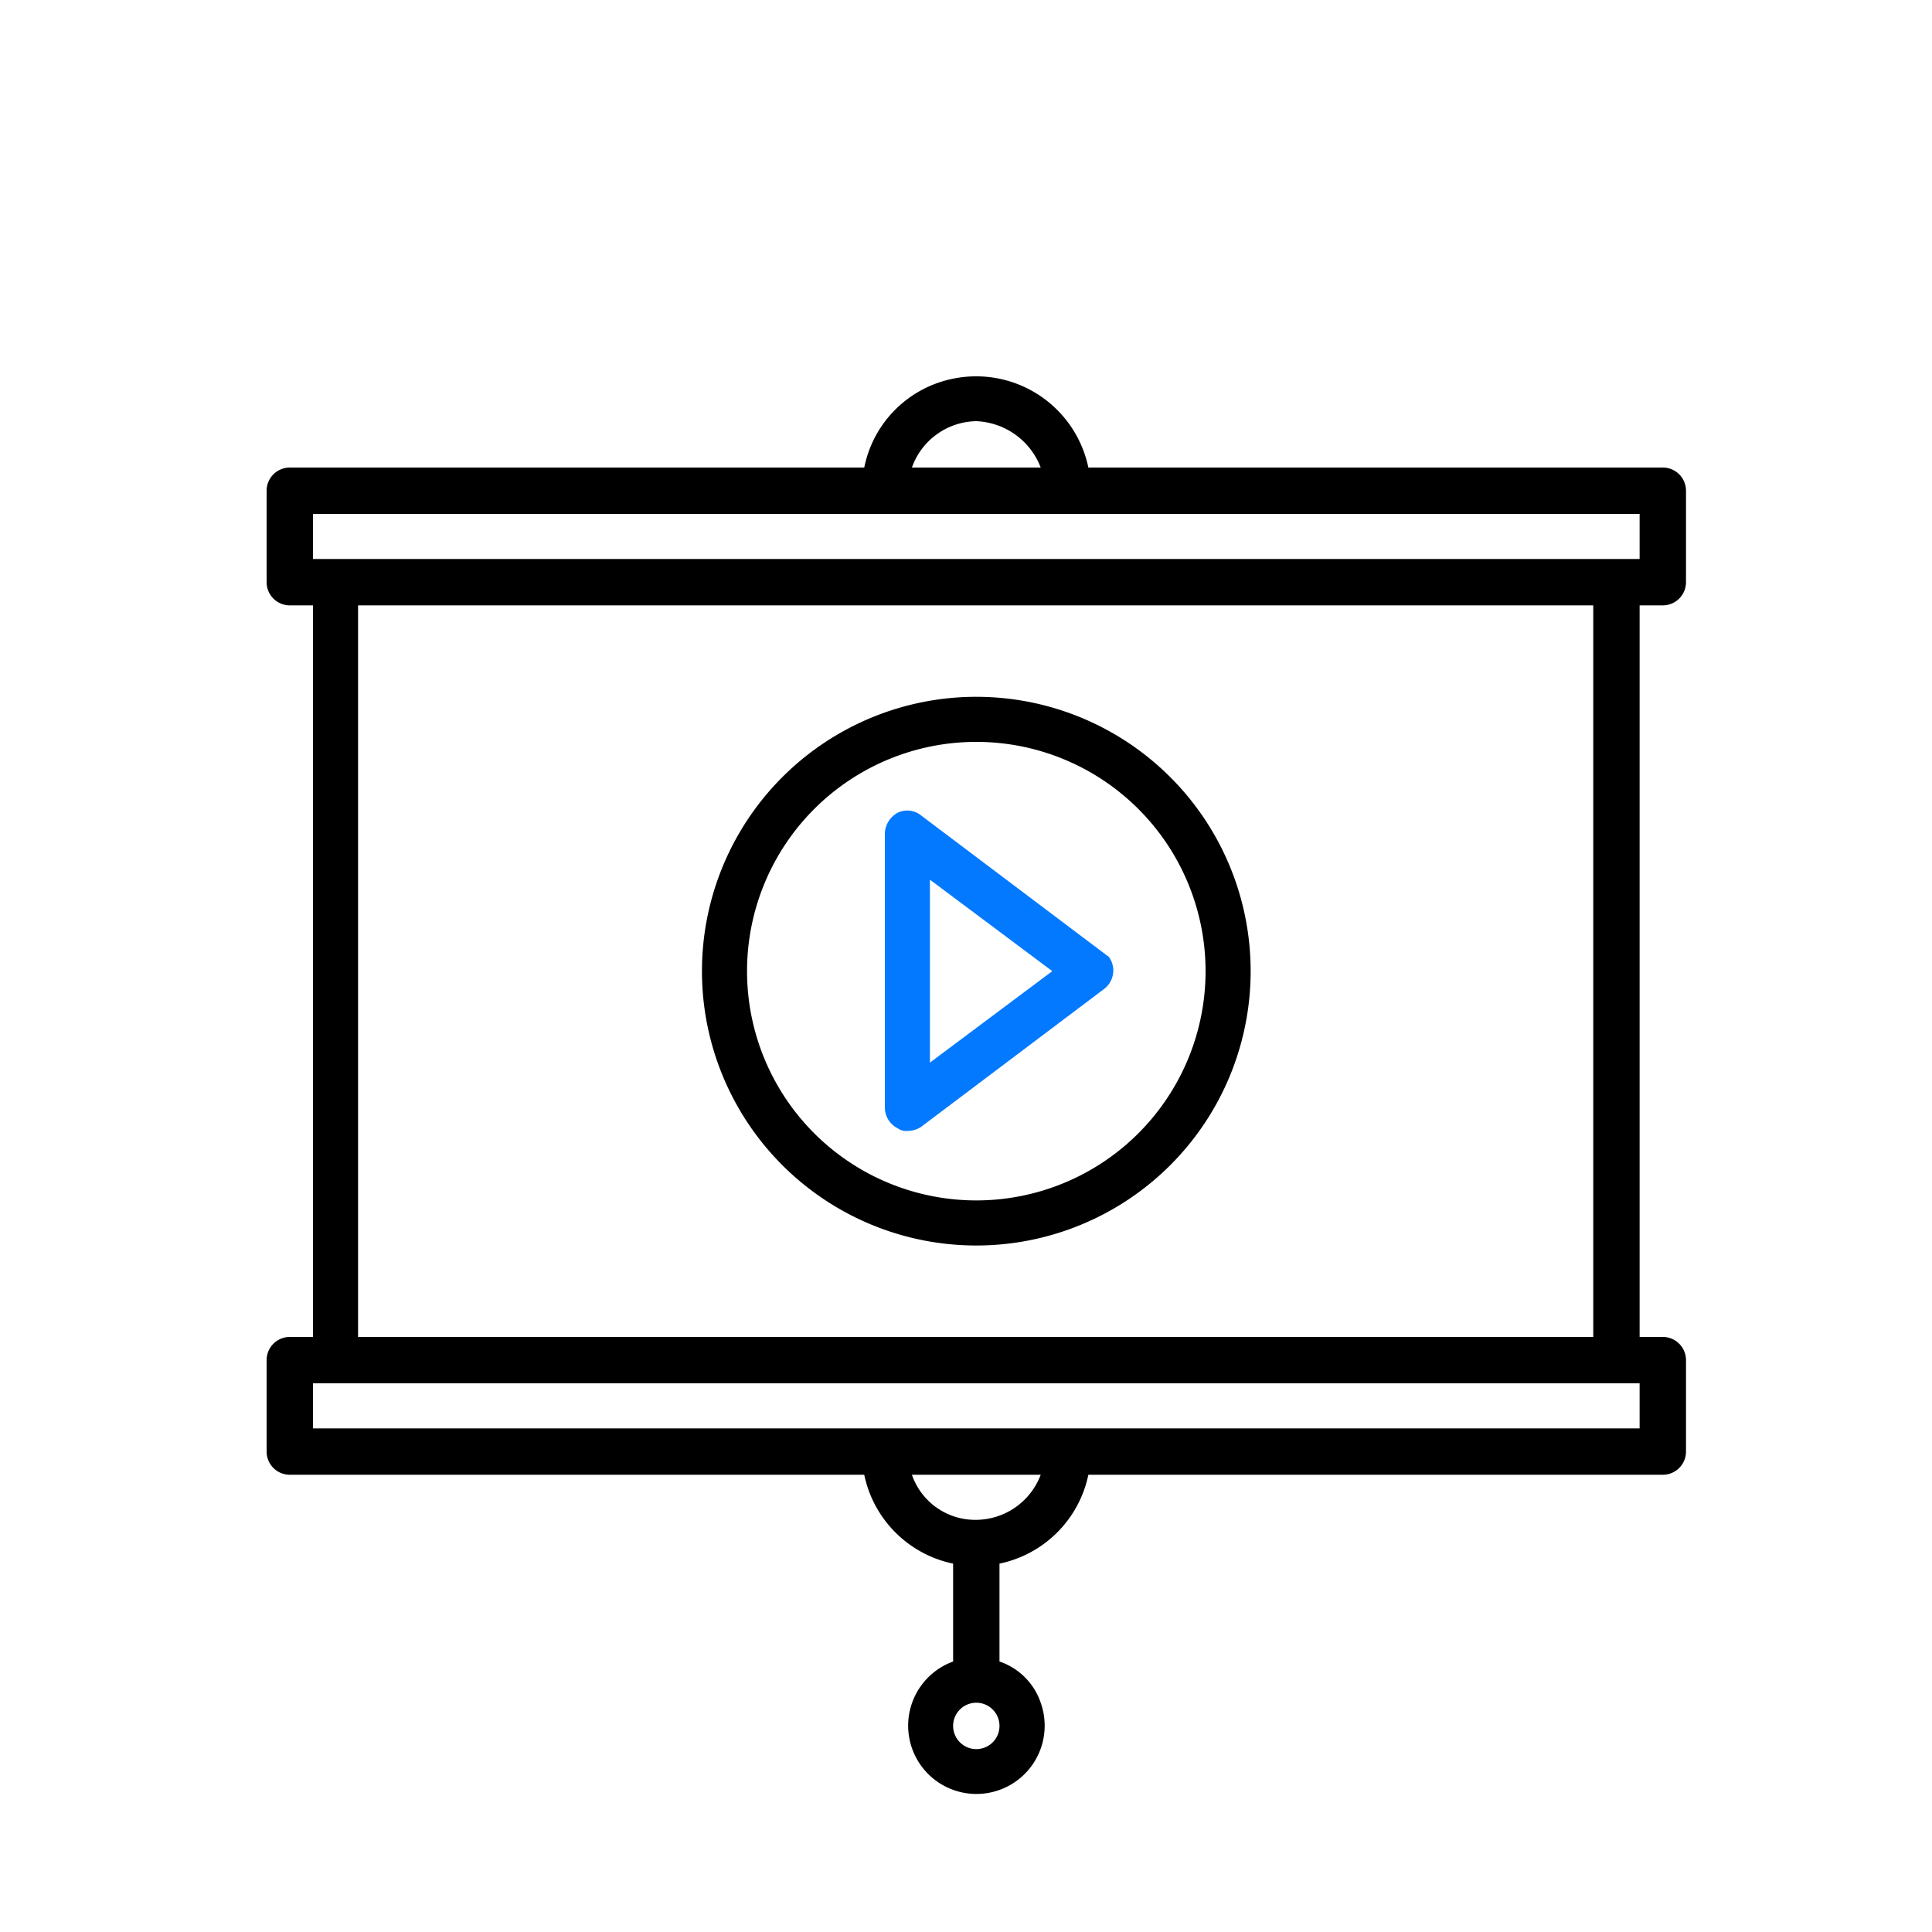 <?xml version="1.0" encoding="UTF-8"?> <svg xmlns="http://www.w3.org/2000/svg" id="Layer_1" data-name="Layer 1" viewBox="0 0 150 150"><defs><style>.cls-1{fill:#0379ff;}</style></defs><g id="Layer_5" data-name="Layer 5"><path d="M129.1,47a1.8,1.8,0,0,0,1.8-1.8V38.1a1.8,1.8,0,0,0-1.8-1.8H84.5A8.9,8.9,0,0,0,74,29.4a8.8,8.8,0,0,0-6.9,6.9H22.5a1.8,1.8,0,0,0-1.8,1.8v7.1A1.8,1.8,0,0,0,22.5,47h1.8v56.8H22.5a1.8,1.8,0,0,0-1.8,1.8v7.1a1.8,1.8,0,0,0,1.8,1.8H67.1a8.9,8.9,0,0,0,6.9,6.9V129a5.3,5.3,0,1,0,6.8,3.2,5.1,5.1,0,0,0-3.2-3.2v-7.6a8.9,8.9,0,0,0,6.9-6.9h44.6a1.8,1.8,0,0,0,1.8-1.8v-7.1a1.8,1.8,0,0,0-1.8-1.8h-1.8V47ZM75.8,32.7a5.6,5.6,0,0,1,5,3.6h-10A5.4,5.4,0,0,1,75.8,32.7ZM24.3,39.9h103v3.5H24.3Zm51.5,95.9a1.8,1.8,0,1,1,1.8-1.8A1.8,1.8,0,0,1,75.8,135.8Zm0-17.8a5.2,5.2,0,0,1-5-3.5h10A5.4,5.4,0,0,1,75.8,118Zm51.5-7.1H24.3v-3.5h103Zm-3.6-7.1H27.8V47h95.9Z"></path><path d="M75.8,96.7A21.3,21.3,0,1,0,54.5,75.4,21.3,21.3,0,0,0,75.8,96.7Zm0-39.1A17.8,17.8,0,1,1,58,75.4,17.8,17.8,0,0,1,75.8,57.6Z"></path><path class="cls-1" d="M69.7,87.6a1.1,1.1,0,0,0,.8.2,1.9,1.9,0,0,0,1-.3L85.7,76.8a1.8,1.8,0,0,0,.4-2.5l-.4-.3L71.5,63.3a1.7,1.7,0,0,0-1.8-.2,1.9,1.9,0,0,0-1,1.6V86A1.8,1.8,0,0,0,69.7,87.6Zm2.5-19.3,9.5,7.1-9.5,7.1Z"></path></g></svg> 